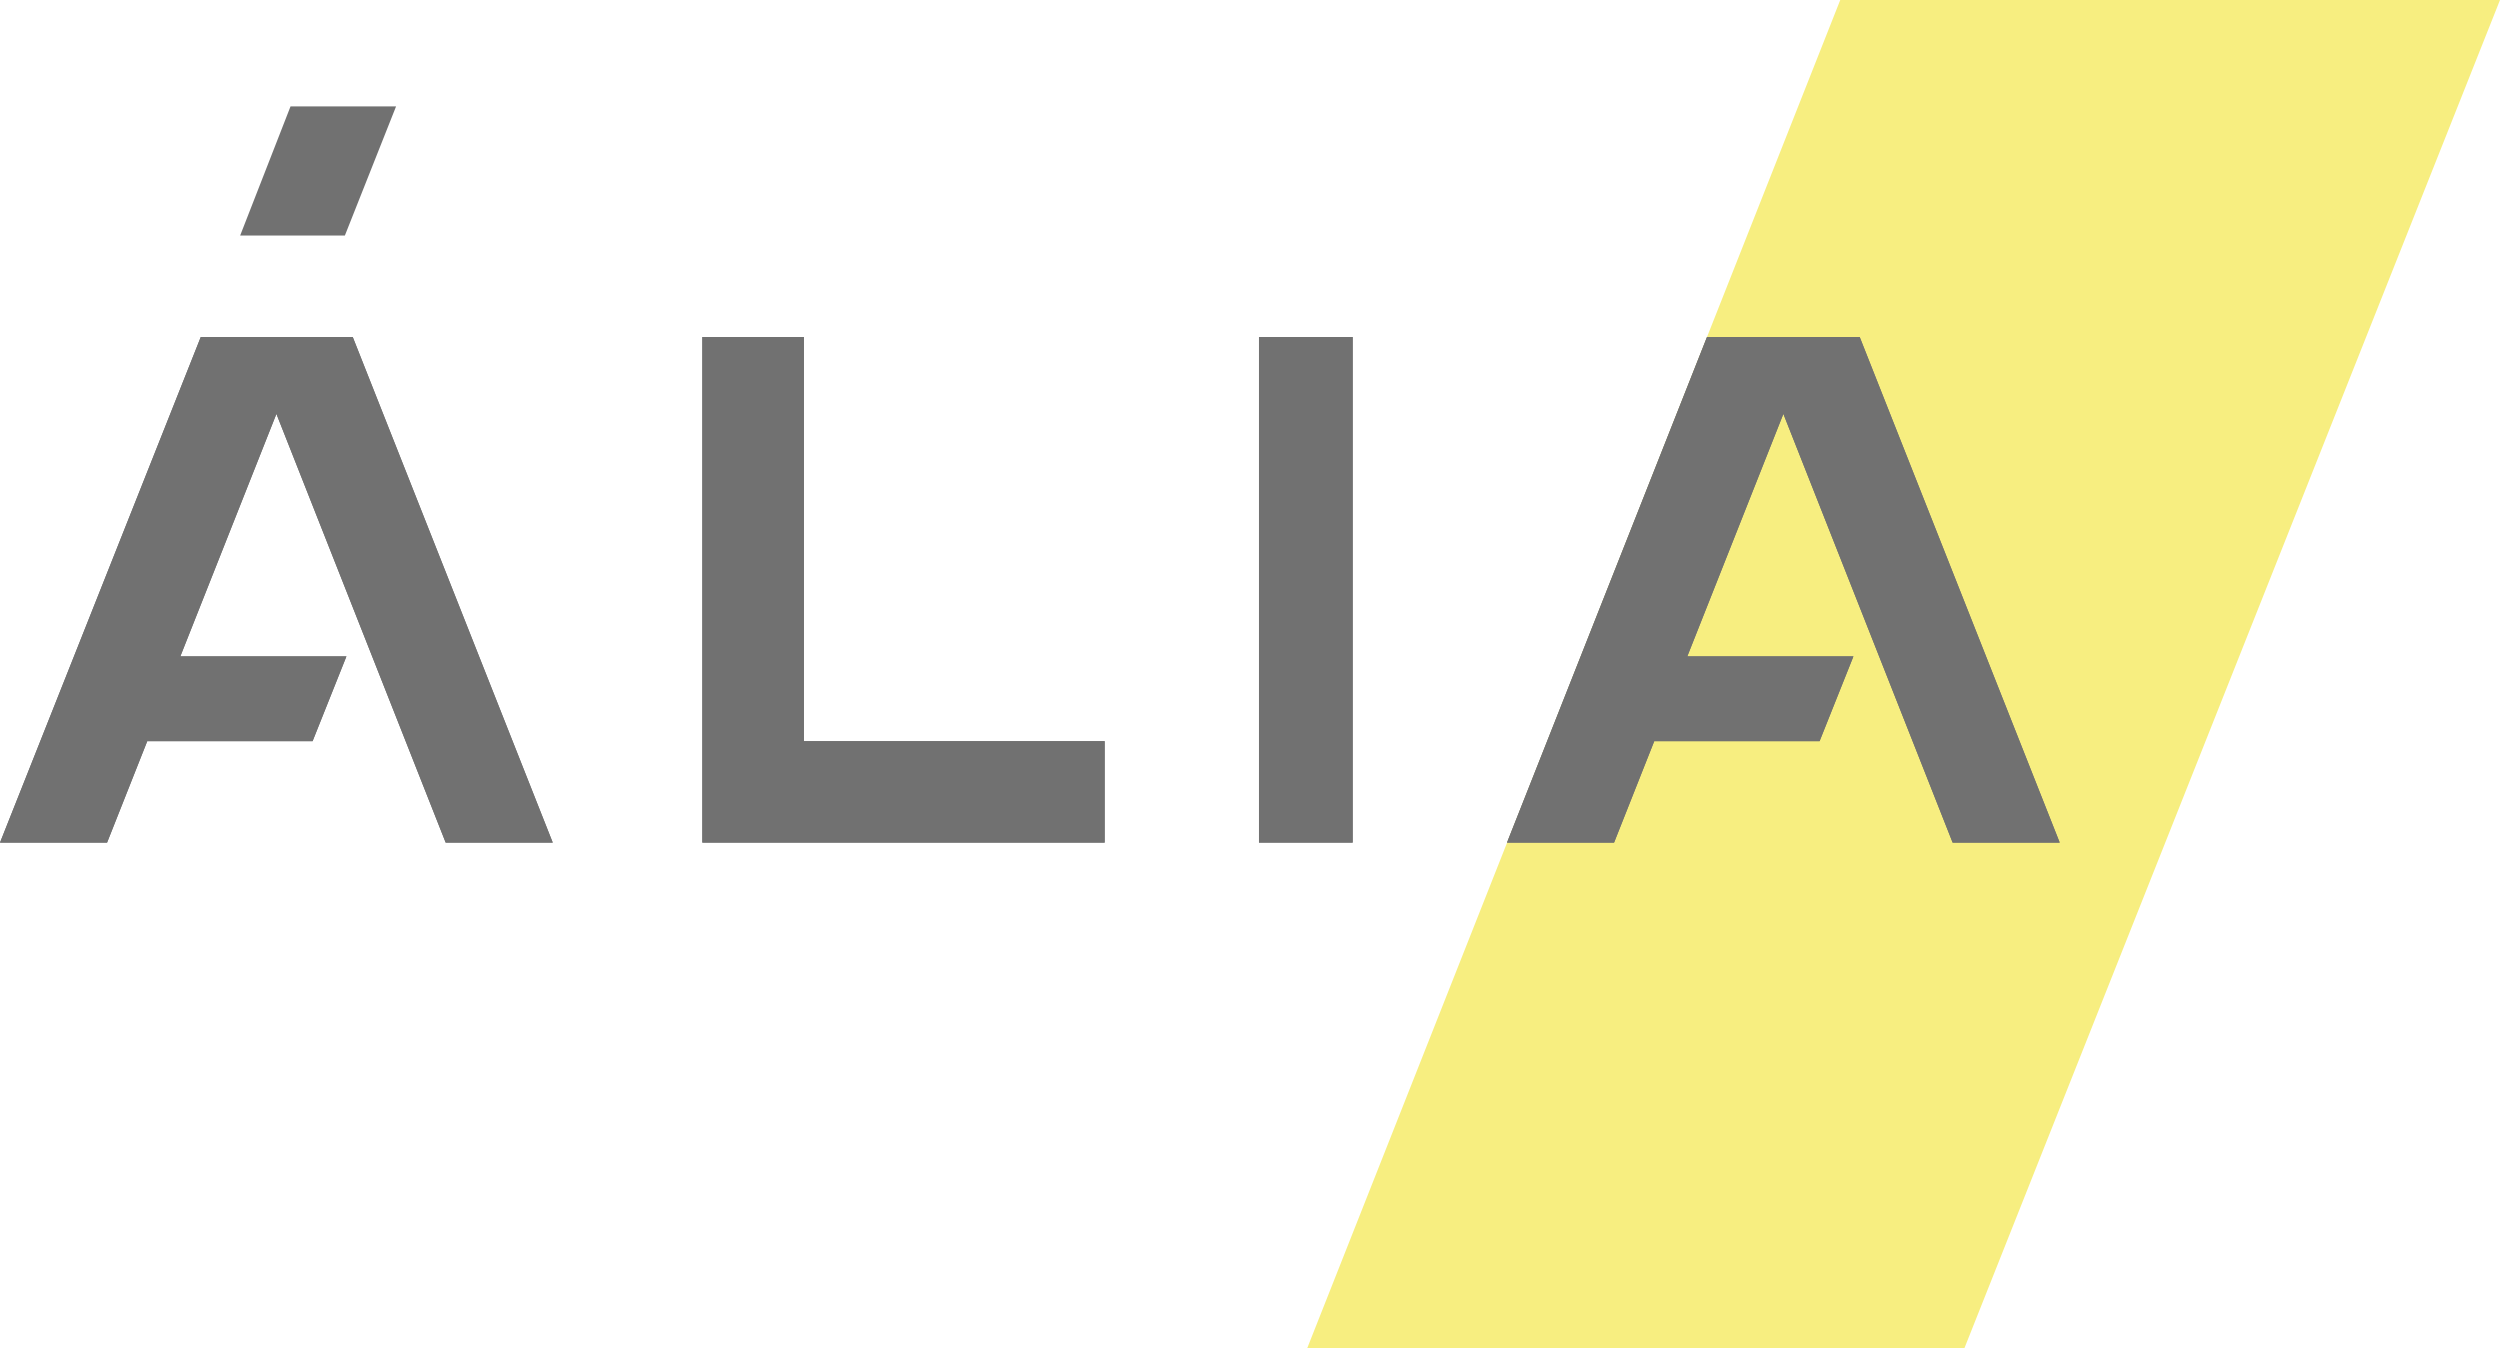 <?xml version="1.0" encoding="UTF-8"?> <svg xmlns="http://www.w3.org/2000/svg" width="89" height="48" fill="none" viewBox="0 0 89 48" class="img_3MU8I"><path fill="#F7EE80" d="M65.513 0H89L69.931 48H46.535L65.513 0Z"></path><path fill="#717171" d="M10.343 3.788 8.549 8.386h3.728L14.1 3.788h-3.756Zm2.214 8.209h-5.41L0 29.995h3.812l1.43-3.61h5.886l1.205-3.02H6.42l3.42-8.632 6.026 15.262h3.812l-7.12-17.998Zm26.769 14.387H28.619V11.997h-3.616v17.998h14.323v-3.61Zm5.494-14.387v17.998h3.335V11.997H44.82Zm21.387 0h-5.438l-7.12 17.998h3.812l1.43-3.61h5.886l1.205-3.02h-5.914l3.42-8.632 6.026 15.262h3.812l-7.12-17.998Z"></path><path fill="#717171" d="M12.557 12h-5.41L0 29.998h3.812l1.43-3.611h5.886l1.205-3.019H6.42l3.42-8.632 6.026 15.262h3.812l-7.12-17.999Zm26.769 14.387H28.619V11.999h-3.616v17.999h14.323v-3.611Zm5.494-14.388v17.999h3.335V11.999H44.82Zm21.387 0h-5.438l-7.12 17.999h3.812l1.43-3.611h5.886l1.205-3.019h-5.914l3.42-8.632 6.026 15.262h3.812l-7.12-17.999Z"></path></svg> 